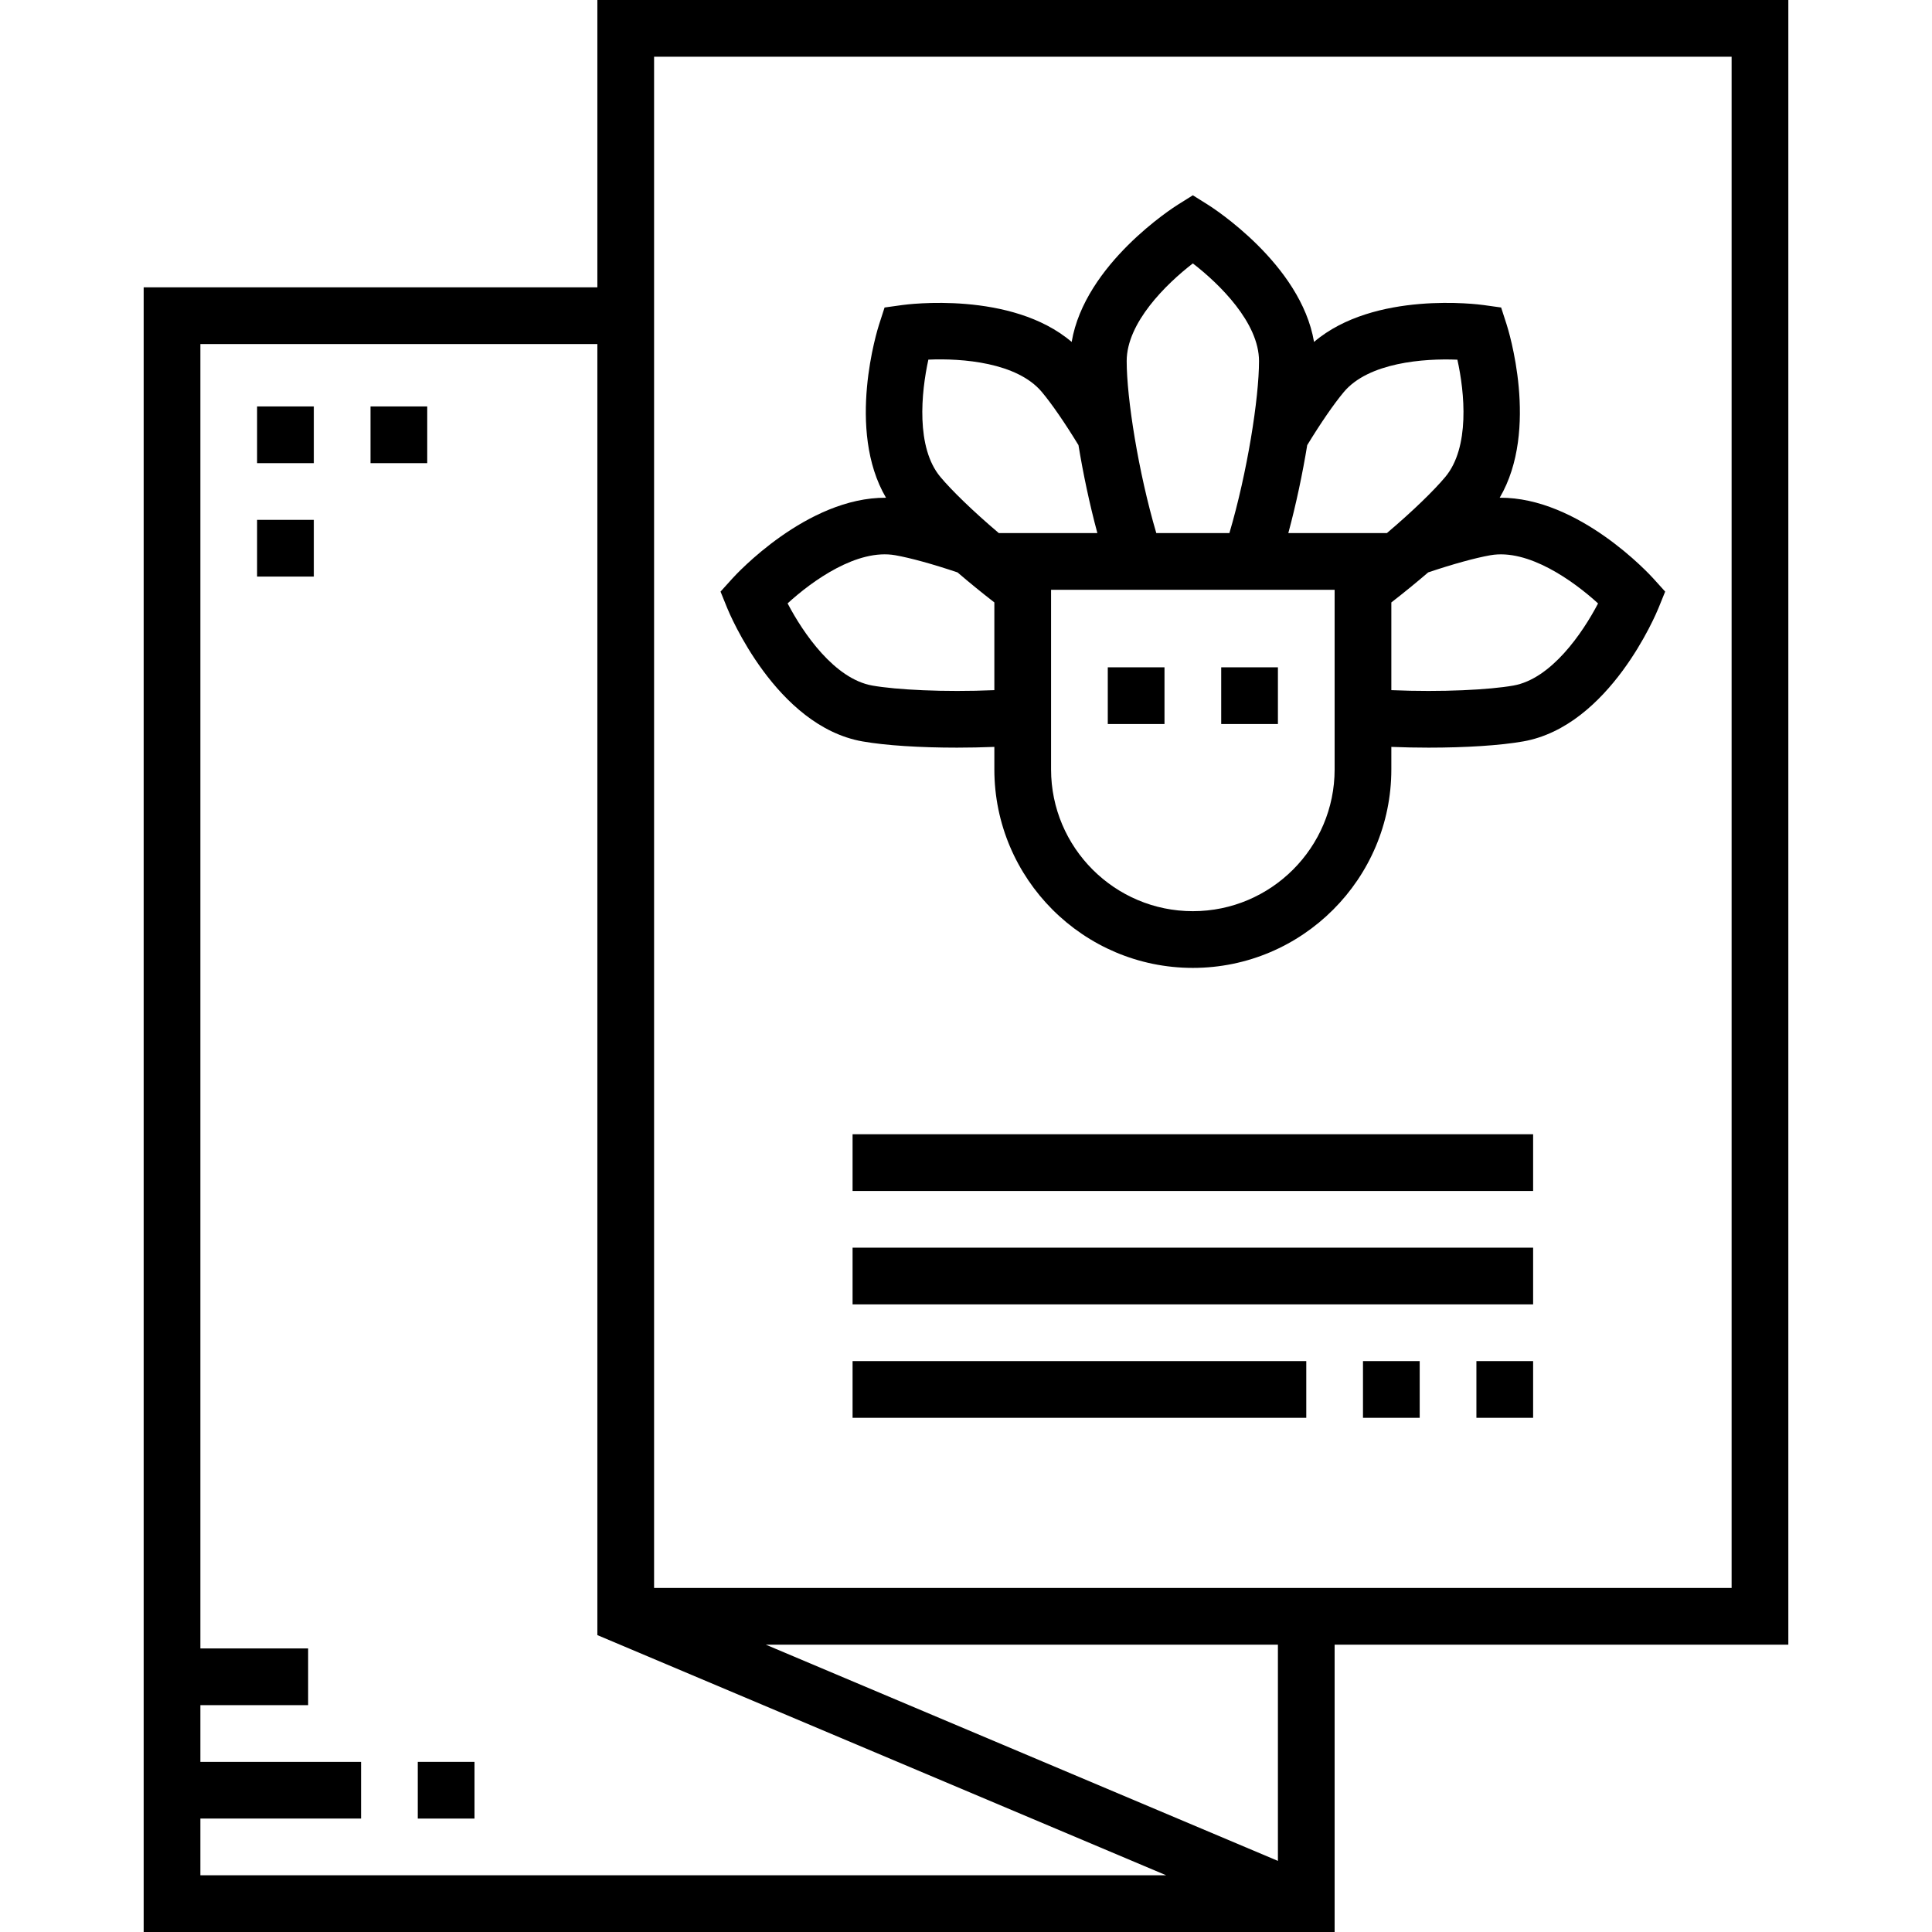 <svg id="Capa_1" enable-background="new 0 0 511 511" height="512" viewBox="0 0 511 511" width="512" xmlns="http://www.w3.org/2000/svg"><g><path d="m225.5 330h180v15h-180z"/><path d="m225.5 360h120v15h-120z"/><path d="m225.5 300h180v15h-180z"/><path d="m228.117 196.096c6.128 1.082 15.265 1.65 25.006 1.65 3.255 0 6.576-.07 9.876-.199v5.954c0 28.949 23.551 52.5 52.5 52.5s52.5-23.551 52.5-52.5v-5.953c3.3.129 6.62.199 9.876.199 9.74 0 18.878-.569 25.007-1.65 22.864-4.035 35.26-33.994 35.777-35.267l1.767-4.357-3.151-3.489c-.853-.945-19.689-21.495-40.615-21.34 10.598-18.052 2.217-44.631 1.825-45.841l-1.446-4.472-4.655-.648c-1.26-.175-28.891-3.816-44.831 9.754-3.486-20.638-26.993-35.615-28.07-36.29l-3.983-2.497-3.983 2.497c-1.078.676-24.584 15.653-28.07 36.291-15.94-13.569-43.571-9.929-44.831-9.754l-4.655.648-1.446 4.472c-.392 1.21-8.774 27.792 1.825 45.842-20.927-.152-39.763 20.395-40.615 21.339l-3.151 3.489 1.767 4.357c.515 1.271 12.911 31.23 35.776 35.265zm124.883 7.404c0 20.678-16.822 37.5-37.5 37.5s-37.5-16.822-37.5-37.5v-47.5h75zm41.204-56.644c9.991-1.762 21.9 6.75 28.473 12.747-4.128 7.889-12.402 19.957-22.4 21.722-6.327 1.115-18.819 1.785-32.277 1.216v-23.203c3.355-2.6 6.645-5.282 9.741-7.941 6.483-2.183 12.429-3.829 16.463-4.541zm-48.453-29.12c3.57-5.849 7.068-10.934 9.694-14.065 6.533-7.783 21.135-8.908 30.024-8.536 1.924 8.671 3.356 23.206-3.216 31.036-2.887 3.444-8.354 8.83-15.433 14.829h-26.069c2.08-7.703 3.774-15.793 5-23.264zm-30.251-48.064c7.052 5.434 17.5 15.678 17.5 25.828 0 9.799-3.086 29.41-7.833 45.5h-19.333c-4.748-16.09-7.834-35.701-7.834-45.5 0-10.152 10.453-20.398 17.5-25.828zm-69.952 25.449c8.876-.394 23.437.722 30.006 8.549 2.627 3.131 6.125 8.216 9.695 14.065 1.226 7.471 2.92 15.561 5 23.264h-26.069c-7.079-5.999-12.547-11.386-15.436-14.832-6.532-7.781-5.105-22.36-3.196-31.046zm-8.752 51.735c4.033.712 9.98 2.358 16.463 4.541 3.096 2.659 6.386 5.341 9.741 7.941v23.203c-13.457.57-25.95-.101-32.277-1.216-10.006-1.766-18.286-13.852-22.407-21.734 6.55-6.003 18.42-14.512 28.48-12.735z"/><path d="m293 176.5h15v15h-15z"/><path d="m323 176.5h15v15h-15z"/><path d="m158 0v76h-120v435h315v-76h120v-435zm-105 496v-15h42.5v-15h-42.5v-15h28.5v-15h-28.5v-345h105v341.475l150.455 63.525zm285-3.808-135.456-57.192h135.456zm120-72.192h-285v-405h285z"/><path d="m360.5 360h15v15h-15z"/><path d="m390.5 360h15v15h-15z"/><path d="m68 107.5h15v15h-15z"/><path d="m98 107.5h15v15h-15z"/><path d="m68 137.5h15v15h-15z"/><path d="m110.5 466h15v15h-15z"/></g></svg>